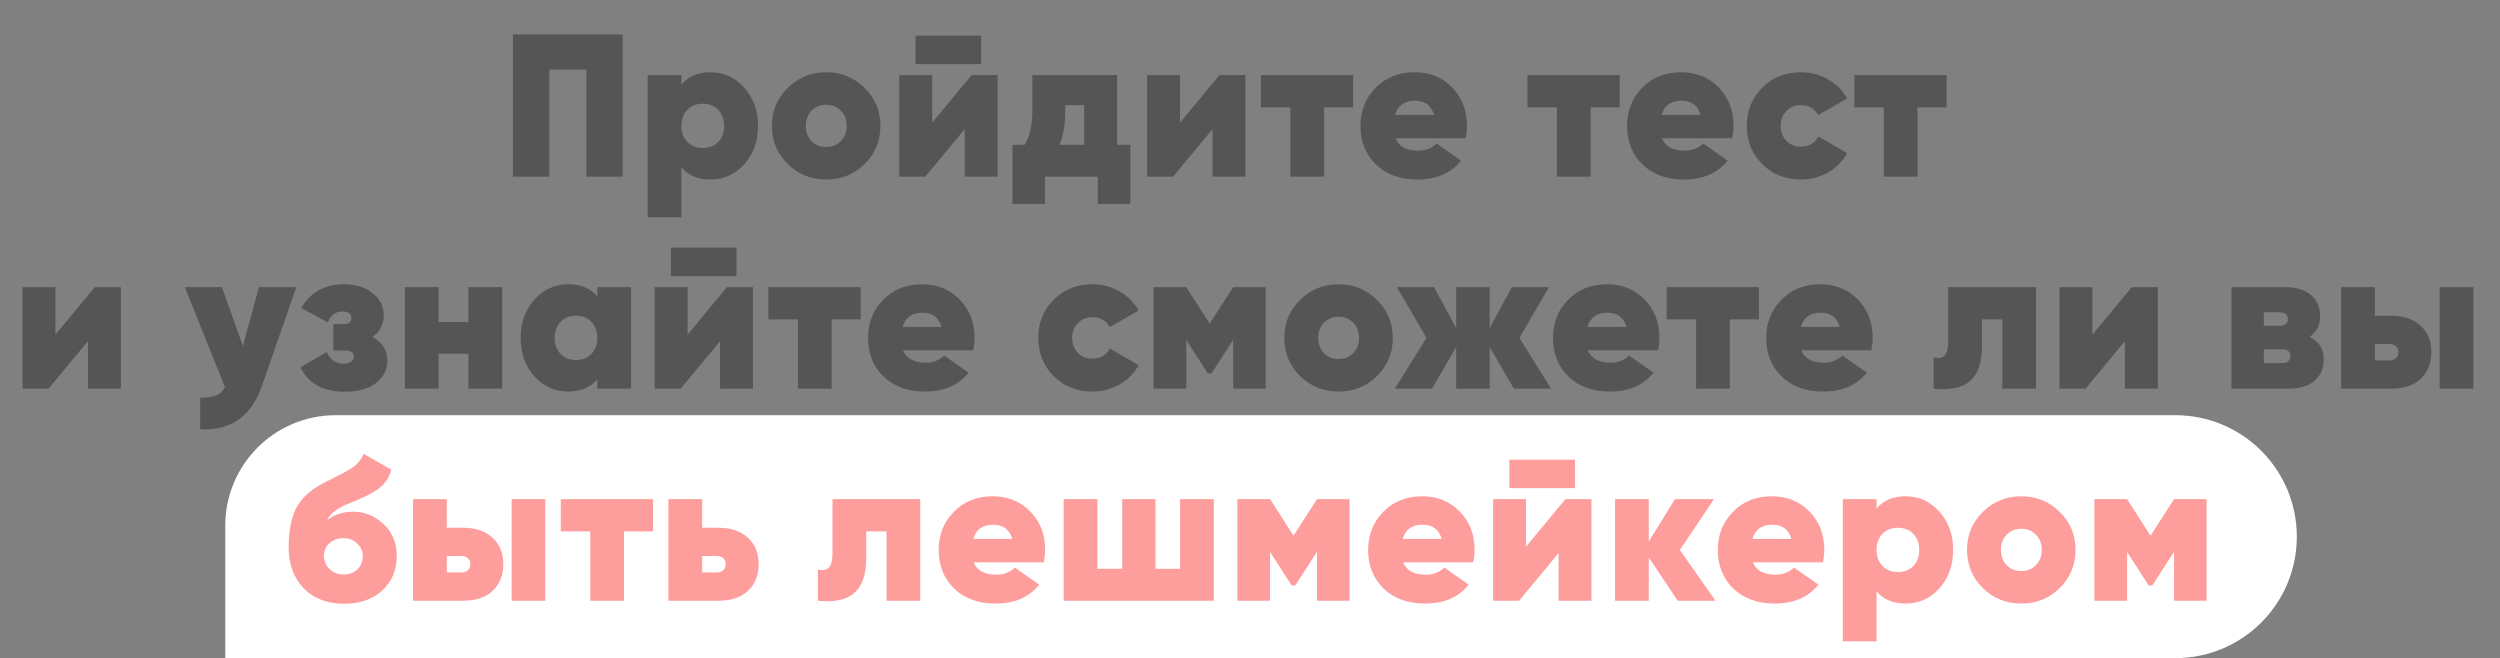 <?xml version="1.0" encoding="UTF-8"?> <svg xmlns="http://www.w3.org/2000/svg" width="566" height="149" viewBox="0 0 566 149" fill="none"><rect x="0" y="0" width="566" height="149" fill="#808080" stroke="none"/> <path d="M520 121.5C520 106.312 507.688 94 492.5 94H76C62.193 94 51 105.193 51 119V149H492.5C507.688 149 520 136.688 520 121.5V121.5Z" fill="white"></path> <path d="M140.964 7.8V40H132.73V15.758H124.358V40H116.124V7.8H140.964ZM160.808 16.356C163.875 16.356 166.436 17.521 168.49 19.852C170.576 22.152 171.618 25.035 171.618 28.5C171.618 31.965 170.576 34.863 168.49 37.194C166.436 39.494 163.875 40.644 160.808 40.644C158.018 40.644 155.84 39.724 154.276 37.884V49.2H146.64V17H154.276V19.116C155.84 17.276 158.018 16.356 160.808 16.356ZM155.61 32.134C156.5 33.054 157.665 33.514 159.106 33.514C160.548 33.514 161.713 33.054 162.602 32.134C163.492 31.214 163.936 30.003 163.936 28.5C163.936 26.997 163.492 25.786 162.602 24.866C161.713 23.946 160.548 23.486 159.106 23.486C157.665 23.486 156.5 23.946 155.61 24.866C154.721 25.786 154.276 26.997 154.276 28.5C154.276 30.003 154.721 31.214 155.61 32.134ZM187.039 40.644C183.635 40.644 180.737 39.479 178.345 37.148C175.953 34.787 174.757 31.904 174.757 28.5C174.757 25.096 175.953 22.229 178.345 19.898C180.737 17.537 183.635 16.356 187.039 16.356C190.474 16.356 193.372 17.537 195.733 19.898C198.125 22.229 199.321 25.096 199.321 28.5C199.321 31.904 198.125 34.787 195.733 37.148C193.372 39.479 190.474 40.644 187.039 40.644ZM187.039 33.284C188.388 33.284 189.492 32.839 190.351 31.95C191.24 31.061 191.685 29.911 191.685 28.5C191.685 27.089 191.24 25.939 190.351 25.05C189.492 24.161 188.388 23.716 187.039 23.716C185.72 23.716 184.616 24.161 183.727 25.05C182.868 25.939 182.439 27.089 182.439 28.5C182.439 29.911 182.868 31.061 183.727 31.95C184.616 32.839 185.72 33.284 187.039 33.284ZM207.279 14.516V8.076H222.137V14.516H207.279ZM219.975 17H225.863V40H218.411V29.236L209.487 40H203.599V17H211.051V27.764L219.975 17ZM252.915 32.778H255.905V46.164H248.545V40H236.585V46.164H229.225V32.778H231.985C233.15 30.877 233.733 28.27 233.733 24.958V17H252.915V32.778ZM239.897 32.778H245.463V23.808H241.185V24.958C241.185 28.025 240.756 30.631 239.897 32.778ZM276.081 17H281.969V40H274.517V29.236L265.593 40H259.705V17H267.157V27.764L276.081 17ZM306.353 17V24.314H299.775V40H292.139V24.314H285.469V17H306.353ZM315.925 31.306C316.692 33.177 318.409 34.112 321.077 34.112C322.733 34.112 324.129 33.575 325.263 32.502L330.783 36.366C328.514 39.218 325.217 40.644 320.893 40.644C316.999 40.644 313.871 39.509 311.509 37.24C309.179 34.94 308.013 32.042 308.013 28.546C308.013 25.081 309.163 22.183 311.463 19.852C313.763 17.521 316.692 16.356 320.249 16.356C323.684 16.356 326.521 17.506 328.759 19.806C330.998 22.106 332.117 24.989 332.117 28.454C332.117 29.466 332.01 30.417 331.795 31.306H315.925ZM315.833 26.016H324.665C324.052 23.869 322.611 22.796 320.341 22.796C317.98 22.796 316.477 23.869 315.833 26.016ZM366.702 17V24.314H360.124V40H352.488V24.314H345.818V17H366.702ZM376.275 31.306C377.042 33.177 378.759 34.112 381.427 34.112C383.083 34.112 384.478 33.575 385.613 32.502L391.133 36.366C388.864 39.218 385.567 40.644 381.243 40.644C377.348 40.644 374.22 39.509 371.859 37.24C369.528 34.94 368.363 32.042 368.363 28.546C368.363 25.081 369.513 22.183 371.813 19.852C374.113 17.521 377.042 16.356 380.599 16.356C384.034 16.356 386.87 17.506 389.109 19.806C391.348 22.106 392.467 24.989 392.467 28.454C392.467 29.466 392.36 30.417 392.145 31.306H376.275ZM376.183 26.016H385.015C384.402 23.869 382.96 22.796 380.691 22.796C378.33 22.796 376.827 23.869 376.183 26.016ZM407.709 40.644C404.213 40.644 401.299 39.479 398.969 37.148C396.638 34.817 395.473 31.935 395.473 28.5C395.473 25.065 396.638 22.183 398.969 19.852C401.299 17.521 404.213 16.356 407.709 16.356C409.978 16.356 412.033 16.893 413.873 17.966C415.743 19.039 417.185 20.481 418.197 22.29L411.665 26.062C410.837 24.559 409.503 23.808 407.663 23.808C406.375 23.808 405.301 24.253 404.443 25.142C403.584 26.001 403.155 27.12 403.155 28.5C403.155 29.88 403.584 31.015 404.443 31.904C405.301 32.763 406.375 33.192 407.663 33.192C409.564 33.192 410.898 32.425 411.665 30.892L418.197 34.664C417.185 36.504 415.743 37.961 413.873 39.034C412.033 40.107 409.978 40.644 407.709 40.644ZM440.708 17V24.314H434.13V40H426.494V24.314H419.824V17H440.708ZM21.473 65H27.361V88H19.909V77.236L10.985 88H5.097V65H12.549V75.764L21.473 65ZM58.624 65H67.088L59.314 87.31C56.922 94.241 52.261 97.537 45.33 97.2V90.024C46.925 90.024 48.136 89.855 48.964 89.518C49.792 89.181 50.452 88.552 50.942 87.632L41.834 65H50.252L54.99 78.34L58.624 65ZM84.295 76.27C86.564 77.466 87.699 79.291 87.699 81.744C87.699 83.768 86.825 85.439 85.077 86.758C83.329 88.046 80.968 88.69 77.993 88.69C73.178 88.69 69.851 86.85 68.011 83.17L73.991 79.674C74.696 81.453 75.984 82.342 77.855 82.342C78.499 82.342 79.036 82.204 79.465 81.928C79.894 81.652 80.109 81.269 80.109 80.778C80.109 79.827 79.48 79.352 78.223 79.352H75.463V73.372H77.855C78.99 73.372 79.557 72.912 79.557 71.992C79.557 71.011 78.882 70.52 77.533 70.52C75.969 70.52 74.865 71.348 74.221 73.004L68.241 69.738C70.265 66.15 73.485 64.356 77.901 64.356C80.569 64.356 82.731 65.031 84.387 66.38C86.043 67.699 86.871 69.324 86.871 71.256C86.871 73.495 86.012 75.166 84.295 76.27ZM106.056 65H113.692V88H106.056V80.088H99.294V88H91.658V65H99.294V72.912H106.056V65ZM135.23 65H142.866V88H135.23V85.884C133.666 87.724 131.488 88.644 128.698 88.644C125.631 88.644 123.055 87.494 120.97 85.194C118.915 82.863 117.888 79.965 117.888 76.5C117.888 73.035 118.915 70.152 120.97 67.852C123.055 65.521 125.631 64.356 128.698 64.356C131.488 64.356 133.666 65.276 135.23 67.116V65ZM126.904 80.134C127.793 81.054 128.958 81.514 130.4 81.514C131.841 81.514 133.006 81.054 133.896 80.134C134.785 79.214 135.23 78.003 135.23 76.5C135.23 74.997 134.785 73.786 133.896 72.866C133.006 71.946 131.841 71.486 130.4 71.486C128.958 71.486 127.793 71.946 126.904 72.866C126.014 73.786 125.57 74.997 125.57 76.5C125.57 78.003 126.014 79.214 126.904 80.134ZM151.892 62.516V56.076H166.75V62.516H151.892ZM164.588 65H170.476V88H163.024V77.236L154.1 88H148.212V65H155.664V75.764L164.588 65ZM194.86 65V72.314H188.282V88H180.646V72.314H173.976V65H194.86ZM204.433 79.306C205.199 81.177 206.917 82.112 209.585 82.112C211.241 82.112 212.636 81.575 213.771 80.502L219.291 84.366C217.021 87.218 213.725 88.644 209.401 88.644C205.506 88.644 202.378 87.509 200.017 85.24C197.686 82.94 196.521 80.042 196.521 76.546C196.521 73.081 197.671 70.183 199.971 67.852C202.271 65.521 205.199 64.356 208.757 64.356C212.191 64.356 215.028 65.506 217.267 67.806C219.505 70.106 220.625 72.989 220.625 76.454C220.625 77.466 220.517 78.417 220.303 79.306H204.433ZM204.341 74.016H213.173C212.559 71.869 211.118 70.796 208.849 70.796C206.487 70.796 204.985 71.869 204.341 74.016ZM247.298 88.644C243.802 88.644 240.889 87.479 238.558 85.148C236.227 82.817 235.062 79.935 235.062 76.5C235.062 73.065 236.227 70.183 238.558 67.852C240.889 65.521 243.802 64.356 247.298 64.356C249.567 64.356 251.622 64.893 253.462 65.966C255.333 67.039 256.774 68.481 257.786 70.29L251.254 74.062C250.426 72.559 249.092 71.808 247.252 71.808C245.964 71.808 244.891 72.253 244.032 73.142C243.173 74.001 242.744 75.12 242.744 76.5C242.744 77.88 243.173 79.015 244.032 79.904C244.891 80.763 245.964 81.192 247.252 81.192C249.153 81.192 250.487 80.425 251.254 78.892L257.786 82.664C256.774 84.504 255.333 85.961 253.462 87.034C251.622 88.107 249.567 88.644 247.298 88.644ZM286.556 65V88H279.196V76.914L274.274 84.55H273.446L268.57 76.96V88H261.164V65H268.57L273.86 73.28L279.196 65H286.556ZM303.045 88.644C299.641 88.644 296.743 87.479 294.351 85.148C291.959 82.787 290.763 79.904 290.763 76.5C290.763 73.096 291.959 70.229 294.351 67.898C296.743 65.537 299.641 64.356 303.045 64.356C306.48 64.356 309.378 65.537 311.739 67.898C314.131 70.229 315.327 73.096 315.327 76.5C315.327 79.904 314.131 82.787 311.739 85.148C309.378 87.479 306.48 88.644 303.045 88.644ZM303.045 81.284C304.395 81.284 305.499 80.839 306.357 79.95C307.247 79.061 307.691 77.911 307.691 76.5C307.691 75.089 307.247 73.939 306.357 73.05C305.499 72.161 304.395 71.716 303.045 71.716C301.727 71.716 300.623 72.161 299.733 73.05C298.875 73.939 298.445 75.089 298.445 76.5C298.445 77.911 298.875 79.061 299.733 79.95C300.623 80.839 301.727 81.284 303.045 81.284ZM351.16 88H342.742L337.268 78.57V88H329.678V78.57L324.204 88H315.786L322.962 76.5L316.246 65H324.664L329.678 74.292V65H337.268V74.292L342.282 65H350.7L343.984 76.5L351.16 88ZM359.498 79.306C360.264 81.177 361.982 82.112 364.65 82.112C366.306 82.112 367.701 81.575 368.836 80.502L374.356 84.366C372.086 87.218 368.79 88.644 364.466 88.644C360.571 88.644 357.443 87.509 355.082 85.24C352.751 82.94 351.586 80.042 351.586 76.546C351.586 73.081 352.736 70.183 355.036 67.852C357.336 65.521 360.264 64.356 363.822 64.356C367.256 64.356 370.093 65.506 372.332 67.806C374.57 70.106 375.69 72.989 375.69 76.454C375.69 77.466 375.582 78.417 375.368 79.306H359.498ZM359.406 74.016H368.238C367.624 71.869 366.183 70.796 363.914 70.796C361.552 70.796 360.05 71.869 359.406 74.016ZM398.214 65V72.314H391.636V88H384V72.314H377.33V65H398.214ZM407.787 79.306C408.554 81.177 410.271 82.112 412.939 82.112C414.595 82.112 415.99 81.575 417.125 80.502L422.645 84.366C420.376 87.218 417.079 88.644 412.755 88.644C408.86 88.644 405.732 87.509 403.371 85.24C401.04 82.94 399.875 80.042 399.875 76.546C399.875 73.081 401.025 70.183 403.325 67.852C405.625 65.521 408.554 64.356 412.111 64.356C415.546 64.356 418.382 65.506 420.621 67.806C422.86 70.106 423.979 72.989 423.979 76.454C423.979 77.466 423.872 78.417 423.657 79.306H407.787ZM407.695 74.016H416.527C415.914 71.869 414.472 70.796 412.203 70.796C409.842 70.796 408.339 71.869 407.695 74.016ZM460.956 65V88H453.32V72.314H448.72V78.478C448.72 82.097 447.815 84.688 446.006 86.252C444.227 87.816 441.483 88.399 437.772 88V80.916C438.876 81.223 439.704 81.085 440.256 80.502C440.808 79.889 441.084 78.846 441.084 77.374V65H460.956ZM482.646 65H488.534V88H481.082V77.236L472.158 88H466.27V65H473.722V75.764L482.646 65ZM522.88 76.27C525.026 77.282 526.1 78.984 526.1 81.376C526.1 83.4 525.41 85.01 524.03 86.206C522.65 87.402 520.656 88 518.05 88H505.216V65H517.268C519.844 65 521.822 65.598 523.202 66.794C524.582 67.99 525.272 69.6 525.272 71.624C525.272 73.648 524.474 75.197 522.88 76.27ZM516.118 70.704H512.53V73.74H516.118C517.344 73.74 517.958 73.249 517.958 72.268C517.958 71.225 517.344 70.704 516.118 70.704ZM516.716 82.204C517.912 82.204 518.51 81.667 518.51 80.594C518.51 79.582 517.912 79.076 516.716 79.076H512.53V82.204H516.716ZM541.442 71.486C544.202 71.486 546.395 72.237 548.02 73.74C549.645 75.212 550.458 77.205 550.458 79.72C550.458 82.265 549.645 84.289 548.02 85.792C546.425 87.264 544.233 88 541.442 88H530.034V65H537.67V71.486H541.442ZM552.344 65H559.98V88H552.344V65ZM540.982 81.606C541.595 81.606 542.086 81.437 542.454 81.1C542.822 80.763 543.006 80.303 543.006 79.72C543.006 79.168 542.822 78.723 542.454 78.386C542.086 78.049 541.595 77.88 540.982 77.88H537.67V81.606H540.982Z" fill="#555555"></path> <path d="M77.912 136.69C74.109 136.69 71.058 135.525 68.757 133.194C66.488 130.833 65.353 127.751 65.353 123.948C65.353 120.084 65.967 117.033 67.194 114.794C68.451 112.525 70.674 110.608 73.864 109.044C77.298 107.357 79.43 106.192 80.257 105.548C81.147 104.812 81.837 103.877 82.328 102.742L88.584 106.33C88.124 108.047 87.249 109.412 85.962 110.424C84.704 111.436 82.803 112.448 80.257 113.46C78.234 114.257 76.777 114.978 75.888 115.622C75.029 116.235 74.415 116.971 74.047 117.83C75.581 116.511 77.559 115.852 79.981 115.852C82.527 115.852 84.796 116.772 86.79 118.612C88.814 120.452 89.826 122.89 89.826 125.926C89.826 129.054 88.737 131.63 86.559 133.654C84.413 135.678 81.53 136.69 77.912 136.69ZM74.645 128.87C75.504 129.667 76.562 130.066 77.82 130.066C79.077 130.066 80.104 129.683 80.901 128.916C81.73 128.119 82.144 127.137 82.144 125.972C82.144 124.776 81.714 123.795 80.856 123.028C80.028 122.231 78.969 121.832 77.681 121.832C76.516 121.832 75.504 122.2 74.645 122.936C73.787 123.641 73.358 124.607 73.358 125.834C73.358 127.061 73.787 128.073 74.645 128.87ZM104.929 119.486C107.689 119.486 109.882 120.237 111.507 121.74C113.132 123.212 113.945 125.205 113.945 127.72C113.945 130.265 113.132 132.289 111.507 133.792C109.912 135.264 107.72 136 104.929 136H93.521V113H101.157V119.486H104.929ZM115.831 113H123.467V136H115.831V113ZM104.469 129.606C105.082 129.606 105.573 129.437 105.941 129.1C106.309 128.763 106.493 128.303 106.493 127.72C106.493 127.168 106.309 126.723 105.941 126.386C105.573 126.049 105.082 125.88 104.469 125.88H101.157V129.606H104.469ZM147.85 113V120.314H141.272V136H133.636V120.314H126.966V113H147.85ZM162.742 119.486C165.502 119.486 167.694 120.237 169.32 121.74C170.945 123.212 171.758 125.205 171.758 127.72C171.758 130.265 170.945 132.289 169.32 133.792C167.725 135.264 165.532 136 162.742 136H151.334V113H158.97V119.486H162.742ZM162.282 129.606C162.895 129.606 163.386 129.437 163.754 129.1C164.122 128.763 164.306 128.303 164.306 127.72C164.306 127.168 164.122 126.723 163.754 126.386C163.386 126.049 162.895 125.88 162.282 125.88H158.97V129.606H162.282ZM208.346 113V136H200.71V120.314H196.11V126.478C196.11 130.097 195.205 132.688 193.396 134.252C191.617 135.816 188.873 136.399 185.162 136V128.916C186.266 129.223 187.094 129.085 187.646 128.502C188.198 127.889 188.474 126.846 188.474 125.374V113H208.346ZM220.423 127.306C221.19 129.177 222.907 130.112 225.575 130.112C227.231 130.112 228.626 129.575 229.761 128.502L235.281 132.366C233.012 135.218 229.715 136.644 225.391 136.644C221.496 136.644 218.368 135.509 216.007 133.24C213.676 130.94 212.511 128.042 212.511 124.546C212.511 121.081 213.661 118.183 215.961 115.852C218.261 113.521 221.19 112.356 224.747 112.356C228.182 112.356 231.018 113.506 233.257 115.806C235.496 118.106 236.615 120.989 236.615 124.454C236.615 125.466 236.508 126.417 236.293 127.306H220.423ZM220.331 122.016H229.163C228.55 119.869 227.108 118.796 224.839 118.796C222.478 118.796 220.975 119.869 220.331 122.016ZM267.172 113H274.808V136H240.814V113H248.45V128.778H254.062V113H261.606V128.778H267.172V113ZM305.535 113V136H298.175V124.914L293.253 132.55H292.425L287.549 124.96V136H280.143V113H287.549L292.839 121.28L298.175 113H305.535ZM317.654 127.306C318.42 129.177 320.138 130.112 322.806 130.112C324.462 130.112 325.857 129.575 326.992 128.502L332.512 132.366C330.242 135.218 326.946 136.644 322.622 136.644C318.727 136.644 315.599 135.509 313.238 133.24C310.907 130.94 309.742 128.042 309.742 124.546C309.742 121.081 310.892 118.183 313.192 115.852C315.492 113.521 318.42 112.356 321.978 112.356C325.412 112.356 328.249 113.506 330.488 115.806C332.726 118.106 333.846 120.989 333.846 124.454C333.846 125.466 333.738 126.417 333.524 127.306H317.654ZM317.562 122.016H326.394C325.78 119.869 324.339 118.796 322.07 118.796C319.708 118.796 318.206 119.869 317.562 122.016ZM341.725 110.516V104.076H356.583V110.516H341.725ZM354.421 113H360.309V136H352.857V125.236L343.933 136H338.045V113H345.497V123.764L354.421 113ZM388.373 136H379.817L373.285 126.202V136H365.649V113H373.285V122.614L379.219 113H388.051L380.323 124.5L388.373 136ZM396.826 127.306C397.593 129.177 399.31 130.112 401.978 130.112C403.634 130.112 405.029 129.575 406.164 128.502L411.684 132.366C409.415 135.218 406.118 136.644 401.794 136.644C397.899 136.644 394.771 135.509 392.41 133.24C390.079 130.94 388.914 128.042 388.914 124.546C388.914 121.081 390.064 118.183 392.364 115.852C394.664 113.521 397.593 112.356 401.15 112.356C404.585 112.356 407.421 113.506 409.66 115.806C411.899 118.106 413.018 120.989 413.018 124.454C413.018 125.466 412.911 126.417 412.696 127.306H396.826ZM396.734 122.016H405.566C404.953 119.869 403.511 118.796 401.242 118.796C398.881 118.796 397.378 119.869 396.734 122.016ZM431.385 112.356C434.452 112.356 437.013 113.521 439.067 115.852C441.153 118.152 442.195 121.035 442.195 124.5C442.195 127.965 441.153 130.863 439.067 133.194C437.013 135.494 434.452 136.644 431.385 136.644C428.595 136.644 426.417 135.724 424.853 133.884V145.2H417.217V113H424.853V115.116C426.417 113.276 428.595 112.356 431.385 112.356ZM426.187 128.134C427.077 129.054 428.242 129.514 429.683 129.514C431.125 129.514 432.29 129.054 433.179 128.134C434.069 127.214 434.513 126.003 434.513 124.5C434.513 122.997 434.069 121.786 433.179 120.866C432.29 119.946 431.125 119.486 429.683 119.486C428.242 119.486 427.077 119.946 426.187 120.866C425.298 121.786 424.853 122.997 424.853 124.5C424.853 126.003 425.298 127.214 426.187 128.134ZM457.616 136.644C454.212 136.644 451.314 135.479 448.922 133.148C446.53 130.787 445.334 127.904 445.334 124.5C445.334 121.096 446.53 118.229 448.922 115.898C451.314 113.537 454.212 112.356 457.616 112.356C461.051 112.356 463.949 113.537 466.31 115.898C468.702 118.229 469.898 121.096 469.898 124.5C469.898 127.904 468.702 130.787 466.31 133.148C463.949 135.479 461.051 136.644 457.616 136.644ZM457.616 129.284C458.965 129.284 460.069 128.839 460.928 127.95C461.817 127.061 462.262 125.911 462.262 124.5C462.262 123.089 461.817 121.939 460.928 121.05C460.069 120.161 458.965 119.716 457.616 119.716C456.297 119.716 455.193 120.161 454.304 121.05C453.445 121.939 453.016 123.089 453.016 124.5C453.016 125.911 453.445 127.061 454.304 127.95C455.193 128.839 456.297 129.284 457.616 129.284ZM499.568 113V136H492.208V124.914L487.286 132.55H486.458L481.582 124.96V136H474.176V113H481.582L486.872 121.28L492.208 113H499.568Z" fill="#FD9D9C"></path> </svg> 